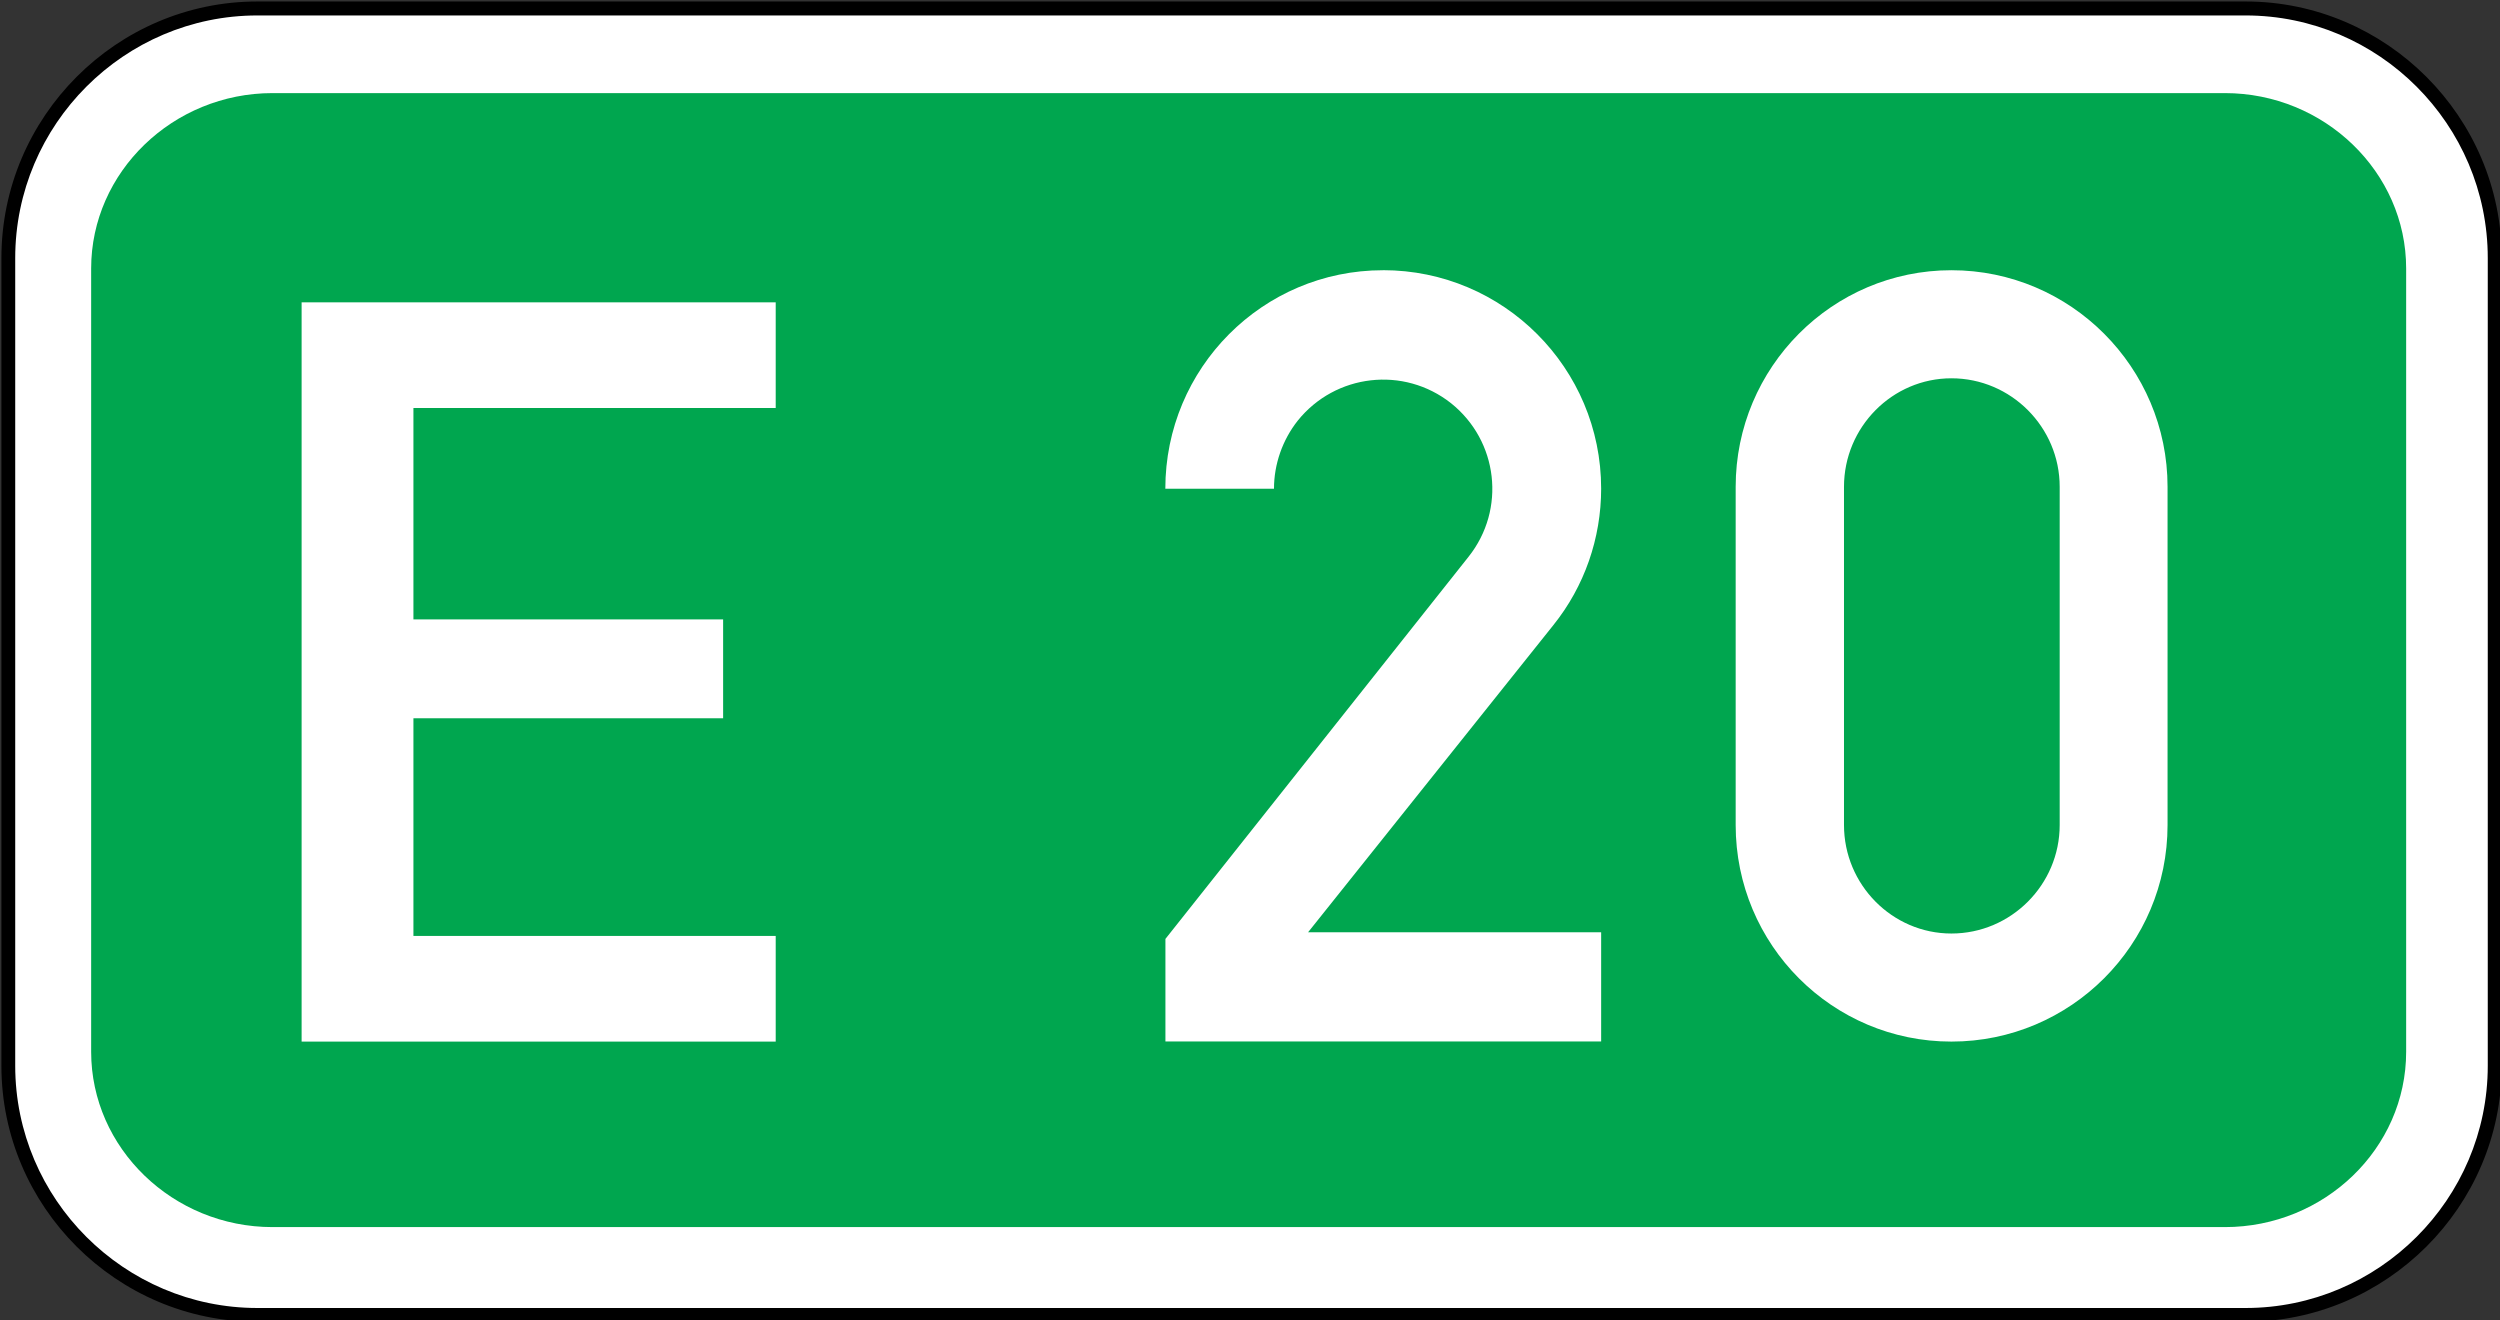 <?xml version="1.0" encoding="UTF-8" standalone="no"?> <svg xmlns:dc="http://purl.org/dc/elements/1.1/" xmlns:cc="http://creativecommons.org/ns#" xmlns:rdf="http://www.w3.org/1999/02/22-rdf-syntax-ns#" xmlns:svg="http://www.w3.org/2000/svg" xmlns="http://www.w3.org/2000/svg" xmlns:sodipodi="http://sodipodi.sourceforge.net/DTD/sodipodi-0.dtd" xmlns:inkscape="http://www.inkscape.org/namespaces/inkscape" width="50.106mm" height="26.458mm" viewBox="0 0 50.106 26.458" version="1.1" id="svg6774" inkscape:version="1.0 (4035a4fb49, 2020-05-01)" sodipodi:docname="Latvia_road_sign_742.svg"><rect x="0" y="0" width="50.106" height="26.458" fill="#333333" stroke="none"/>   <defs id="defs6768"/>   <sodipodi:namedview id="base" pagecolor="#ffffff" bordercolor="#666666" borderopa3="1.0" inkscape:pageopa3="0.0" inkscape:pageshadow="2" inkscape:zoom="0.81967018" inkscape:cx="107.4534" inkscape:cy="361.97606" inkscape:document-units="mm" inkscape:current-layer="layer1" inkscape:document-rotation="0" showgrid="false" fit-margin-top="0" fit-margin-left="0" fit-margin-right="0" fit-margin-bottom="0" inkscape:window-width="1920" inkscape:window-height="1001" inkscape:window-x="-9" inkscape:window-y="-9" inkscape:window-maximized="1"/>      <g inkscape:label="Layer 1" inkscape:groupmode="layer" id="layer1" transform="translate(283.487,279.286)">     <g id="g2362" style="opa3:1" inkscape:groupmode="layer"/>     <g transform="matrix(1.573,0,0,1.573,-537.448,-531.49)" id="g955" style="opa3:1;stroke-width:0.636">       <path style="color:#000000;font-style:normal;font-variant:normal;font-weight:normal;font-stretch:normal;font-size:medium;line-height:normal;font-family:sans-serif;font-variant-ligatures:normal;font-variant-position:normal;font-variant-caps:normal;font-variant-numeric:normal;font-variant-alternates:normal;font-variant-east-asian:normal;font-feature-settings:normal;font-variation-settings:normal;text-indent:0;text-align:start;text-decoration:none;text-decoration-line:none;text-decoration-style:solid;text-decoration-color:#000000;letter-spacing:normal;word-spacing:normal;text-transform:none;writing-mode:lr-tb;4:ltr;text-orientation:mixed;dominant-baseline:auto;baseline-shift:baseline;text-anchor:start;white-space:normal;shape-padding:0;shape-margin:0;inline-size:0;clip-rule:nonzero;display:inline;overflow:visible;visibility:visible;isolation:auto;mix-blend-mode:normal;color-interpolation:sRGB;color-interpolation-filters:linearRGB;solid-color:#000000;solid-opa3:1;vector-effect:none;fill:#ffffff;fill-opa3:1;fill-rule:evenodd;stroke:none;stroke-width:0.112;stroke-linecap:butt;stroke-linejoin:miter;stroke-miterlimit:22.926;stroke-dasharray:none;stroke-dashoffset:0;stroke-opa3:1;color-rendering:auto;image-rendering:auto;shape-rendering:auto;text-rendering:auto;enable-1ground:accumulate;8-color:#000000;8-opa3:1" d="m 193.237,163.62 v 10.292 c 0,1.747 -1.43,3.174 -3.175,3.174 h -25.332 c -1.744,0 -3.175,-1.428 -3.175,-3.174 v -10.292 c 0,-1.752 1.43,-3.18 3.175,-3.18 h 25.332 c 1.744,0 3.175,1.428 3.175,3.18 z" id="path957"/>       <path style="color:#000000;font-style:normal;font-variant:normal;font-weight:normal;font-stretch:normal;font-size:medium;line-height:normal;font-family:sans-serif;font-variant-ligatures:normal;font-variant-position:normal;font-variant-caps:normal;font-variant-numeric:normal;font-variant-alternates:normal;font-variant-east-asian:normal;font-feature-settings:normal;font-variation-settings:normal;text-indent:0;text-align:start;text-decoration:none;text-decoration-line:none;text-decoration-style:solid;text-decoration-color:#000000;letter-spacing:normal;word-spacing:normal;text-transform:none;writing-mode:lr-tb;4:ltr;text-orientation:mixed;dominant-baseline:auto;baseline-shift:baseline;text-anchor:start;white-space:normal;shape-padding:0;shape-margin:0;inline-size:0;clip-rule:nonzero;display:inline;overflow:visible;visibility:visible;isolation:auto;mix-blend-mode:normal;color-interpolation:sRGB;color-interpolation-filters:linearRGB;solid-color:#000000;solid-opa3:1;vector-effect:none;fill:#000000;fill-opa3:1;fill-rule:evenodd;stroke:none;stroke-width:0.112;stroke-linecap:butt;stroke-linejoin:miter;stroke-miterlimit:22.926;stroke-dasharray:none;stroke-dashoffset:0;stroke-opa3:1;color-rendering:auto;image-rendering:auto;shape-rendering:auto;text-rendering:auto;enable-1ground:accumulate;8-color:#000000;8-opa3:1" d="m 164.73,160.352 c -1.792,0 -3.262,1.469 -3.262,3.27 v 10.291 c 0,1.795 1.47,3.262 3.262,3.262 h 25.332 c 1.792,0 3.264,-1.467 3.264,-3.262 v -10.291 c 0,-1.8 -1.472,-3.27 -3.264,-3.27 z m 0,0.178 h 25.332 c 1.696,0 3.086,1.388 3.086,3.092 v 10.291 c 0,1.699 -1.39,3.086 -3.086,3.086 h -25.332 c -1.696,0 -3.086,-1.387 -3.086,-3.086 v -10.291 c 0,-1.704 1.39,-3.092 3.086,-3.092 z" id="path959"/>     </g>     <path id="path915" style="opa3:1;fill:#00a64f;fill-opa3:1;fill-rule:evenodd;stroke:none;stroke-width:0.353" d="m -278.025,-277.42 c -1.995,0 -3.635,1.582 -3.635,3.514 v 15.701 c 0,1.931 1.639,3.513 3.635,3.513 h 39.129 c 1.995,0 3.634,-1.574 3.634,-3.513 v -15.701 c 0,-1.931 -1.638,-3.514 -3.634,-3.514 z m 0.583,4.194 h 9.502 v 2.117 h -7.261 v 4.237 h 6.207 v 1.982 h -6.207 v 4.363 h 7.261 v 2.117 h -9.502 z"/>     <path id="path937" style="opa3:1;fill:#ffffff;fill-opa3:1;fill-rule:evenodd;stroke:none;stroke-width:0.353" d="m -255.768,-273.87 c -2.414,0 -4.363,1.961 -4.363,4.379 h 2.178 c 0,-0.491 0.169,-0.975 0.475,-1.363 0.755,-0.941 2.125,-1.1 3.073,-0.351 0.947,0.756 1.106,2.129 0.351,3.078 l -6.075,7.659 v 2.056 h 8.733 v -2.189 h -5.874 l 4.916,-6.156 c 0.623,-0.775 0.958,-1.741 0.958,-2.735 0,-2.419 -1.959,-4.379 -4.373,-4.379 z m -4.362,15.459 h -0.002 l 0.002,8e-4 z m 15.754,-15.459 c -2.388,0 -4.324,1.948 -4.324,4.341 v 6.778 c 0,2.402 1.936,4.341 4.324,4.341 2.388,0 4.332,-1.939 4.332,-4.341 v -6.778 c 0,-2.393 -1.944,-4.341 -4.332,-4.341 z m 0,2.166 c 1.194,0 2.17,0.978 2.17,2.175 v 6.778 c 0,1.197 -0.976,2.175 -2.17,2.175 -1.185,0 -2.153,-0.978 -2.153,-2.175 v -6.778 c 0,-1.197 0.968,-2.175 2.153,-2.175 z"/>   </g> </svg>